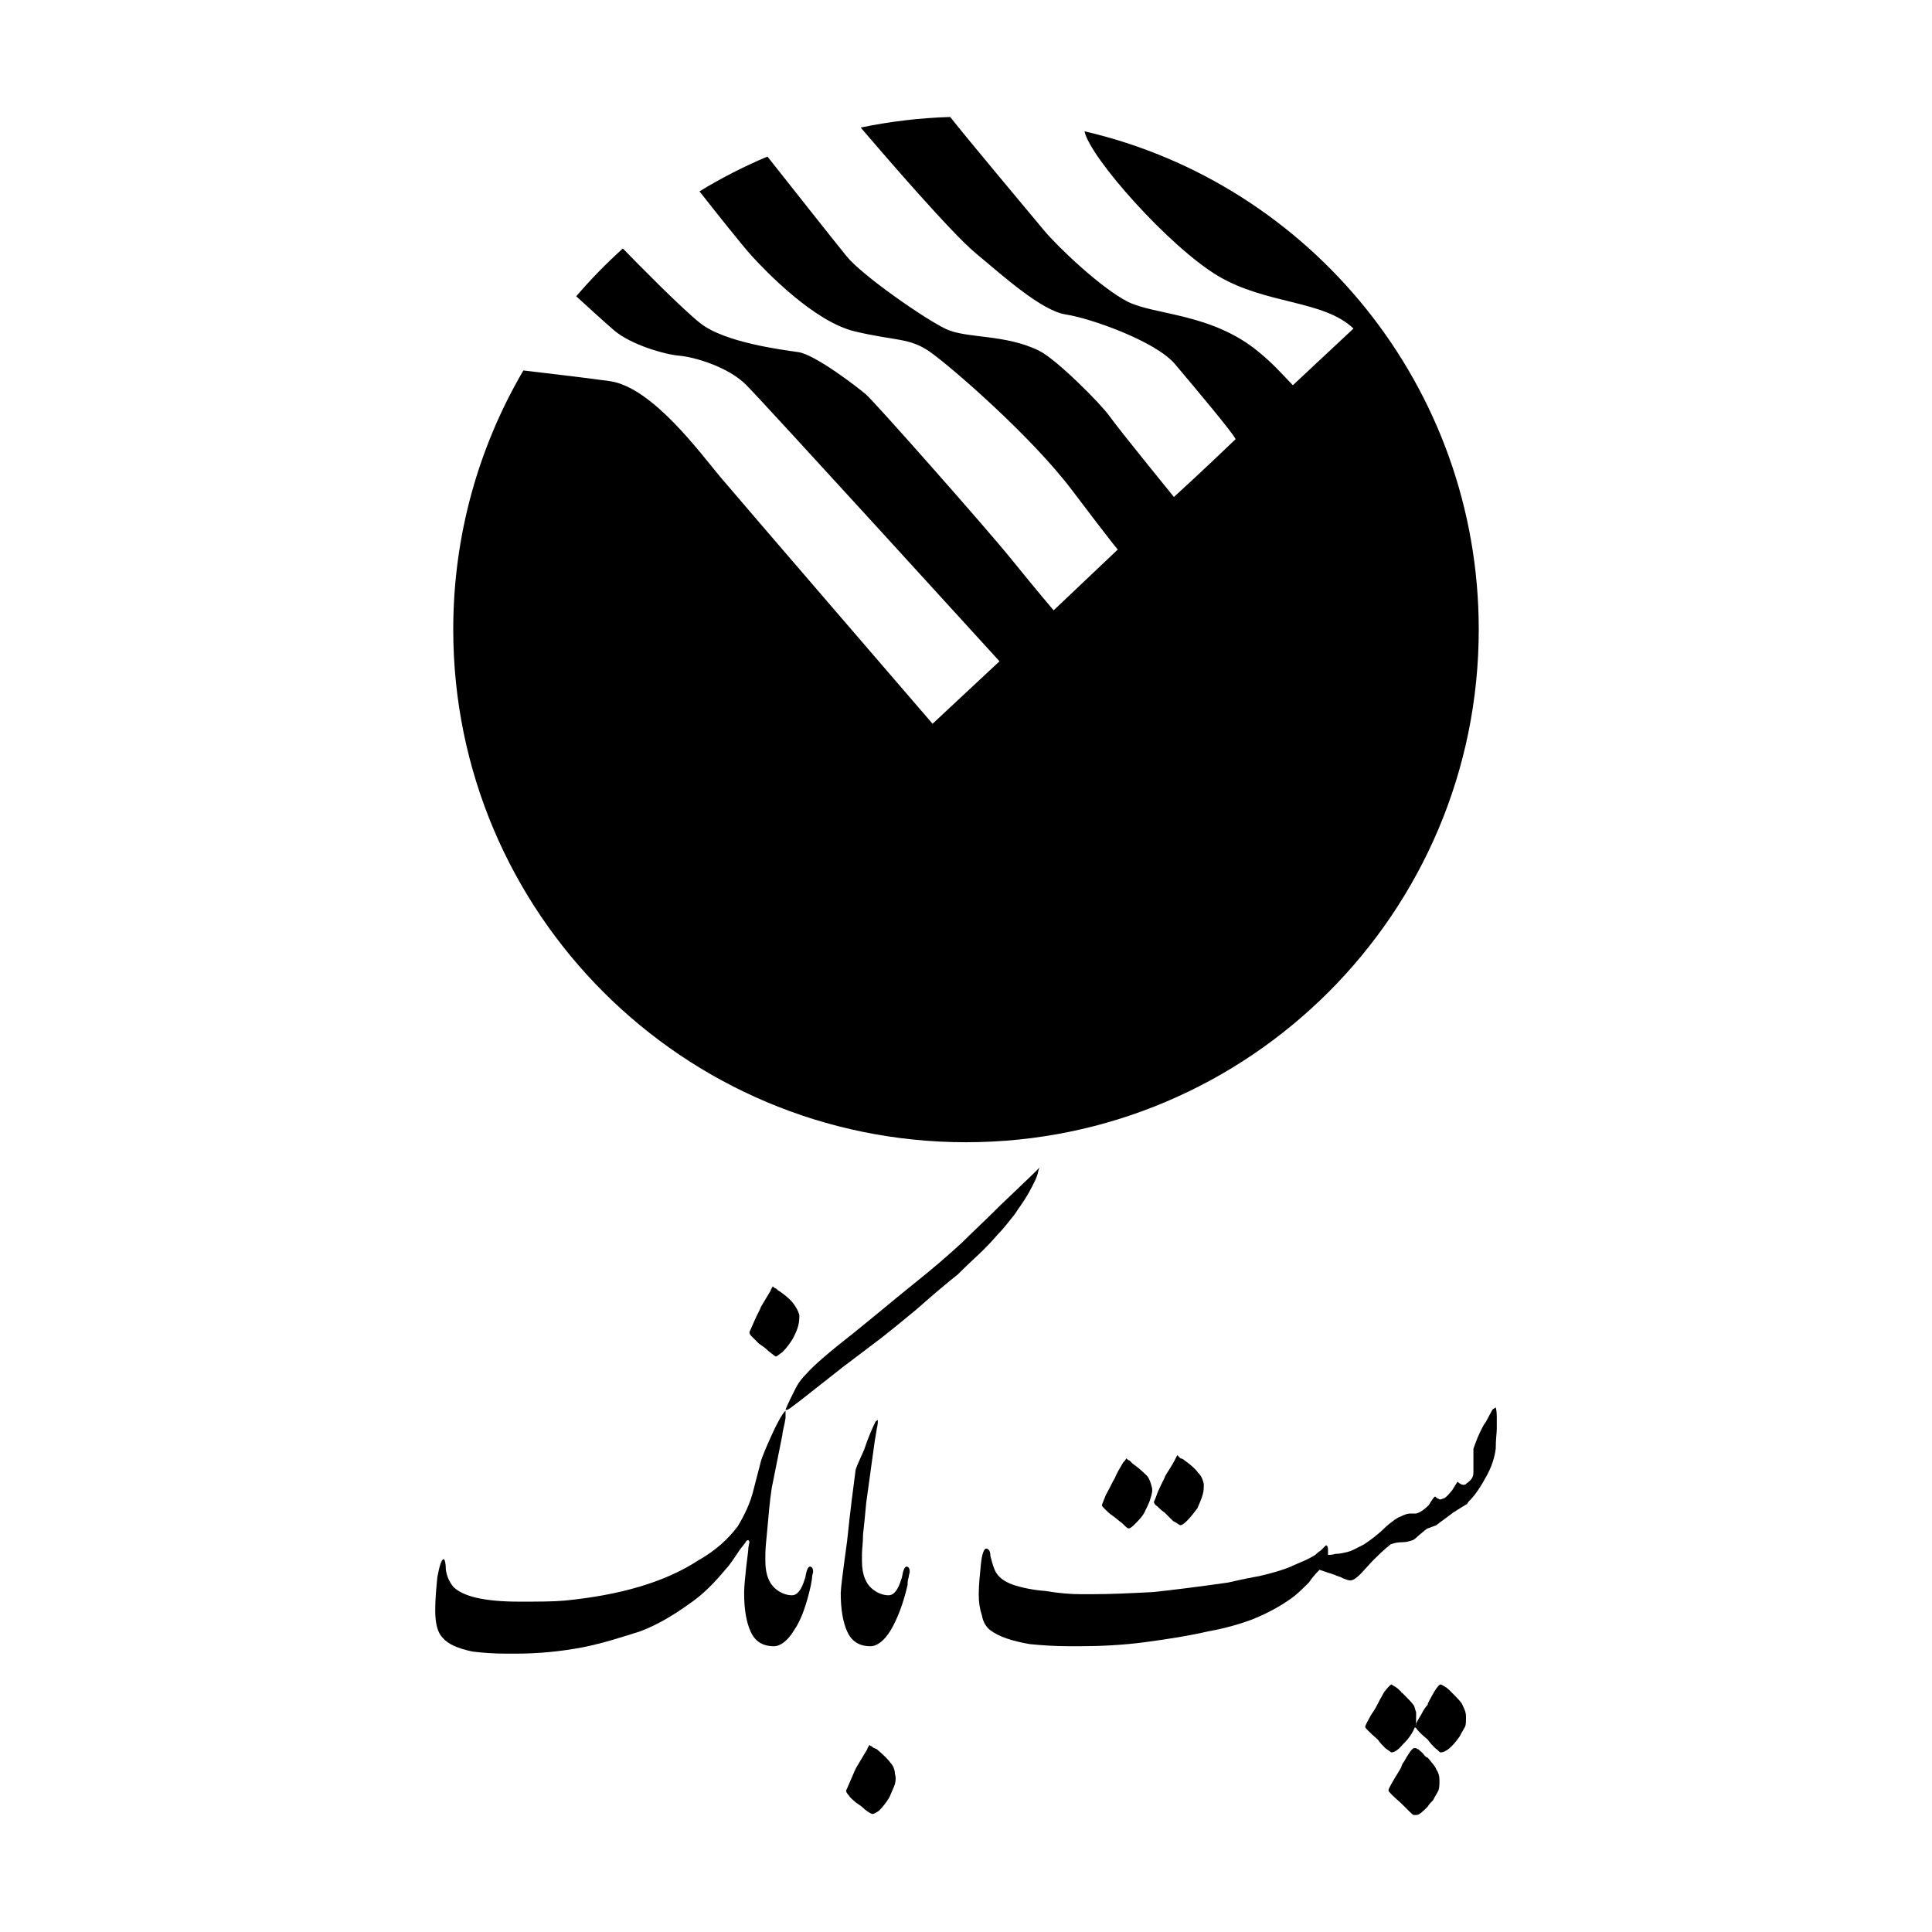 <?xml version="1.0" encoding="iso-8859-1"?>
<!-- Generator: Adobe Illustrator 23.0.1, SVG Export Plug-In . SVG Version: 6.00 Build 0)  -->
<svg version="1.1" xmlns="http://www.w3.org/2000/svg" xmlns:xlink="http://www.w3.org/1999/xlink" x="0px" y="0px"
	 viewBox="0 0 512 512" style="enable-background:new 0 0 512 512;" xml:space="preserve">
<g id="Background">
</g>
<g id="Guides">
</g>
<g id="Foreground">
	<g>
		<g>
			<path d="M120.115,166.82c0-25.042,6.773-48.502,18.589-68.647c5.596,0.705,15.91,1.837,22.951,2.843
				c11.24,1.606,24.086,19.269,29.225,25.371c5.138,6.102,56.261,65.419,56.261,65.419l17.734-16.558
				c0,0-62.335-68.451-67.153-73.269c-4.817-4.817-13.809-7.386-17.663-7.707c-3.854-0.321-12.846-2.89-17.342-6.744
				c-2.212-1.896-6.8-6.07-10.008-9.007c3.839-4.486,7.965-8.72,12.35-12.671c4.519,4.642,15.436,15.733,20.459,19.752
				c6.423,5.139,21.517,7.066,26.013,7.708c4.496,0.642,15.736,9.313,17.985,11.24c2.248,1.927,31.793,35.326,38.537,43.676
				c6.744,8.349,11.172,13.522,11.172,13.522l16.998-16.116c0,0-1.194-1.26-12.112-15.712
				c-10.919-14.451-32.115-32.757-37.575-36.611c-5.46-3.854-8.992-2.89-19.911-5.46c-10.919-2.569-23.765-16.057-27.298-19.911
				c-2.628-2.868-10.235-12.491-13.957-17.229c5.739-3.499,11.757-6.584,18.014-9.213c5.327,6.742,17.74,22.439,20.992,26.442
				c4.176,5.138,20.875,16.699,26.335,19.269c5.46,2.569,15.737,1.284,24.729,5.781c4.64,2.32,16.379,14.13,18.626,17.342
				c2.248,3.211,17.032,21.379,17.032,21.379s7.523-6.842,16.342-15.32c-0.642-1.606-10.893-13.767-16.031-19.869
				c-5.138-6.102-22.48-12.203-28.903-13.167c-6.423-0.963-16.378-9.955-24.086-16.378c-6.338-5.282-24.185-25.98-30.328-33.17
				c7.688-1.604,15.615-2.559,23.721-2.805c4.497,5.748,21.689,26.216,24.825,30.013c3.536,4.28,15.237,15.447,22.309,18.983
				c7.072,3.536,22.334,2.978,34.779,13.4c3.918,3.281,4.957,4.605,8.898,8.696c3.35-3.163,9.296-8.682,16.065-15.024
				c-7.979-7.606-23.103-6.327-35.921-13.958c-12.817-7.63-33.896-31.291-35.362-38.314
				c59.809,13.848,104.477,67.719,104.477,132.025c0,75.048-60.837,135.884-135.885,135.884S120.115,241.868,120.115,166.82z"/>
		</g>
		<g>
			<g>
				<path style="fill-rule:evenodd;clip-rule:evenodd;" d="M388.506,398.571c1.688-1.407,3.376-3.657,5.064-6.752
					c1.688-2.813,2.532-5.627,2.814-7.877c0-2.532,0.281-4.22,0.281-5.345c0-1.126,0-2.251,0-3.095c0-1.688-0.281-2.532-0.281-2.532
					c-0.282,0.281-0.563,0.281-0.844,0.563c-1.126,1.969-1.688,3.376-2.251,3.938c-1.407,2.532-2.251,4.783-2.814,6.471v2.531
					c0,1.407,0,2.532,0,3.376c0,0.563,0,1.126-0.281,1.688c-0.282,0.562-0.844,1.125-1.688,1.688V398.571z"/>
				<path style="fill-rule:evenodd;clip-rule:evenodd;" d="M381.473,471.716c0,1.126,0,1.97-0.281,2.814
					c-0.282,0.563-0.844,1.407-1.407,2.532c-0.563,0.563-1.125,1.125-1.407,1.688v-12.941c1.126,1.407,1.97,2.251,2.251,3.095
					C381.192,469.747,381.473,470.591,381.473,471.716L381.473,471.716z M378.378,461.026v-9.284v-0.281
					c0.844-1.688,1.407-2.532,1.688-3.095c0.844-1.407,1.407-1.969,1.688-1.969c0.281,0,0.562,0.281,1.125,0.562
					c0.562,0.282,1.125,0.844,1.688,1.407c1.688,1.688,2.813,2.813,3.095,3.657c0.563,1.126,0.844,1.97,0.844,2.814
					c0,1.407,0,2.251-0.281,2.813c-0.282,0.563-0.844,1.407-1.407,2.532c-1.97,2.814-3.658,4.22-5.064,4.22
					c-0.282,0-0.563-0.563-1.407-1.126C379.504,462.432,378.941,461.87,378.378,461.026z M378.378,478.749
					c-1.406,1.407-2.251,2.251-3.095,2.251v-17.724c0,0,0.282,0.282,0.563,0.282c0.563,0.562,1.126,0.844,1.688,1.688
					c0.282,0.282,0.563,0.563,0.844,0.563V478.749L378.378,478.749z M378.378,451.742v9.284c-1.688-1.407-2.813-2.532-3.095-3.095
					v-0.844c0-0.563,0.563-1.407,1.407-2.814C377.253,453.149,377.816,452.305,378.378,451.742L378.378,451.742z M375.283,456.806
					c0-0.562,0-1.125,0-1.969c0-0.281,0-0.844,0-1.125V456.806z M375.283,481c-0.281,0-0.281,0-0.562,0
					c-0.282,0-0.563-0.282-1.407-1.125c-0.562-0.563-1.125-1.126-1.688-1.688v-10.69c0.844-1.125,1.126-1.969,1.407-2.251
					c0.844-1.406,1.406-1.969,1.688-1.969c0.281,0,0.281,0,0.562,0V481L375.283,481z M375.283,453.711v3.094
					c0,0.282-0.281,0.563-0.281,0.844c-0.281,0.563-0.563,1.407-1.407,2.532c-0.562,0.844-1.406,1.688-1.969,2.251v-13.785
					c1.407,1.407,2.532,2.532,3.095,3.376C375.002,452.586,375.002,453.149,375.283,453.711L375.283,453.711z M375.283,457.087
					c-0.281,0.281-0.281,0.562-0.281,0.562s0,0.282,0.281,0.282V457.087z M371.626,478.186l-0.282-0.281
					c-2.25-1.969-3.375-3.095-3.375-3.376c0-0.563,0.562-1.407,1.688-3.376c0.844-1.407,1.407-2.251,1.688-2.813
					c0-0.282,0.282-0.563,0.282-0.844V478.186L371.626,478.186z M371.626,448.647v13.785c-1.125,1.407-2.251,1.97-2.813,1.97
					c-0.282,0-0.844-0.563-1.688-1.126c-0.844-0.844-1.406-1.406-1.969-2.25c-2.251-1.97-3.376-3.095-3.376-3.376
					c0-0.281,0.562-1.406,1.688-3.376c0.844-1.125,1.407-2.251,1.688-2.813c0.844-1.688,1.407-2.532,1.688-3.095
					c1.126-1.407,1.688-1.969,1.97-1.969c0,0,0.281,0.281,0.844,0.562c0.563,0.282,1.126,0.844,1.688,1.407
					C371.345,448.647,371.626,448.647,371.626,448.647z"/>
				<path style="fill-rule:evenodd;clip-rule:evenodd;" d="M388.787,398.571c-1.969,1.126-3.095,1.97-3.657,2.251
					c-1.407,1.126-3.095,2.251-4.501,3.376l-2.251,0.844c-0.281,0-1.125,0.844-2.532,1.97c-0.281,0.281-0.844,0.844-1.407,1.125
					c-0.844,0.281-1.688,0.563-2.813,0.563c-1.407,0-2.251,0.281-3.095,0.562c-1.407,1.126-3.657,3.095-6.189,5.908
					c-1.969,2.251-3.376,3.658-4.501,3.658c-0.563,0-1.125-0.281-1.97-0.563c-0.844-0.562-1.688-0.562-1.969-0.844v-5.627
					c1.125,0,2.251-0.281,3.376-0.563c1.126-0.281,2.532-1.125,4.22-1.969c1.688-1.125,3.657-2.532,5.908-4.782
					c1.688-1.407,2.813-2.251,3.657-2.532c1.126-0.563,1.97-0.844,2.532-0.844c0.563,0,1.126,0,1.688,0
					c1.126-0.281,2.251-1.125,3.376-2.251c0.844-1.406,1.406-2.25,1.688-2.25c0.281,0.281,0.562,0.562,0.844,0.562
					c0.281,0.282,0.563,0.282,1.125,0c0.563,0,1.407-0.844,2.532-2.25l1.407-2.251c0.563,0.563,1.125,0.844,1.688,0.844l0.844-0.281
					c0,0.281,0.282,0.562,0.282,1.125c0.281,0.563,0.281,0.844,0.281,1.407c0,0.562,0,1.125,0,1.688
					C389.069,397.727,389.069,398.29,388.787,398.571z"/>
				<path style="fill-rule:evenodd;clip-rule:evenodd;" d="M353.902,417.42l-4.22-1.406c-1.407,1.406-2.251,2.532-2.814,3.376
					c-1.125,1.125-2.532,2.532-3.938,3.657c-3.376,2.532-7.033,4.501-11.253,6.189c-3.095,1.125-6.752,2.25-11.534,3.094
					c-4.783,1.126-10.128,1.97-16.318,2.814c-6.189,0.844-12.378,1.125-18.005,1.125h-2.251c-4.22,0-7.877-0.281-10.69-0.562
					c-4.783-0.844-8.159-1.97-10.409-3.658c-1.125-0.844-1.969-2.251-2.251-3.939c-0.562-1.688-0.844-3.376-0.844-5.627
					c0-2.25,0.282-5.064,0.563-7.877c0.281-2.814,0.844-4.22,1.407-4.22c0.563,0,1.125,0.562,1.125,1.969
					c0.281,1.125,0.563,2.251,1.126,3.658c0.844,1.969,2.532,3.094,4.782,3.938c2.532,0.844,5.345,1.407,8.721,1.688
					c3.376,0.563,6.471,0.844,9.565,0.844h2.251c5.627,0,10.972-0.281,16.598-0.562c5.345-0.563,12.097-1.407,19.975-2.532
					c3.658-0.844,6.471-1.407,8.159-1.688c3.657-0.844,6.471-1.688,8.44-2.532c1.126-0.562,1.97-0.844,2.532-1.125
					c1.407-0.563,2.532-1.125,3.939-1.969c0.281-0.282,0.844-0.844,1.406-1.126c0.563-0.562,1.125-1.125,1.407-1.406
					c0.281,0,0.563,0.281,0.563,1.125c0,0.281,0,0.844,0,1.407c0.281,0,1.125,0,1.969-0.282c0.281,1.126,0.563,2.251,0.563,2.814
					c0,0.844,0,1.407-0.282,1.969C353.902,416.857,353.902,417.139,353.902,417.42z"/>
				<path style="fill-rule:evenodd;clip-rule:evenodd;" d="M305.233,394.07c0.281,0.844,0,1.969-0.281,2.813
					c-0.282,1.126-0.844,2.251-1.407,3.376c-0.563,1.407-1.688,2.532-2.813,3.658c-0.563,0.563-1.126,1.125-1.688,1.125
					c-0.281,0-0.844-0.562-1.688-1.407c-0.844-0.562-1.688-1.406-2.532-1.969c-0.844-0.563-1.407-1.125-1.969-1.688
					c-0.563-0.563-0.844-0.844-0.844-1.126c0.563-1.406,0.844-2.25,1.126-2.813c1.125-1.969,1.688-3.376,2.25-4.22
					c0.563-1.407,1.407-2.813,2.251-4.22c0.281-0.282,0.562-0.563,0.844-1.126c0.281,0.282,0.562,0.563,0.844,0.563
					c0.281,0.281,0.562,0.563,0.844,0.844c1.969,1.407,3.094,2.532,3.938,3.376C304.67,392.1,304.951,392.945,305.233,394.07
					L305.233,394.07z M319.018,393.226c0,0.844,0,1.969-0.281,2.813c-0.282,1.125-0.844,2.251-1.407,3.658
					c-0.844,1.125-1.688,2.251-2.814,3.376c-0.844,0.844-1.406,1.125-1.688,1.125c-0.281,0-0.844-0.563-1.969-1.125
					c-0.844-0.844-1.688-1.688-2.251-2.251c-0.844-0.563-1.407-1.125-1.969-1.688c-0.563-0.282-0.844-0.844-0.844-1.125
					c0.563-1.126,0.844-2.251,1.126-2.814c0.844-1.969,1.688-3.376,1.969-4.22c0.844-1.407,1.688-2.532,2.532-4.22
					c0,0,0.281-0.563,0.562-1.126c0.282,0.282,0.563,0.563,0.844,0.844c0.282,0,0.844,0.282,1.126,0.563
					c1.969,1.407,3.094,2.532,3.657,3.376C318.455,391.256,318.736,392.1,319.018,393.226z"/>
			</g>
			<g>
				<path style="fill-rule:evenodd;clip-rule:evenodd;" d="M228.429,411.793v1.97c0,3.657,1.125,6.189,3.095,7.596
					c1.125,0.844,2.532,1.407,3.939,1.407c1.406,0,2.532-1.407,3.376-4.22c0.281-0.563,0.281-1.407,0.563-2.251
					c0.281-0.844,0.563-1.126,0.844-1.126c0.562,0,0.844,0.563,0.844,1.407c0,0.281-0.282,0.844-0.282,1.407
					c-0.281,0.844-0.281,1.407-0.281,1.969c-1.125,5.064-2.814,9.284-4.501,12.097c-1.688,2.814-3.657,4.22-5.345,4.22
					c-3.095,0-5.064-1.406-6.189-3.939c-1.125-2.532-1.688-5.908-1.688-10.128L228.429,411.793z"/>
				<path style="fill-rule:evenodd;clip-rule:evenodd;" d="M237.151,470.028c0.281,0.844,0.281,1.688,0,2.814
					c-0.282,0.844-0.844,1.969-1.407,3.376c-0.844,1.407-1.688,2.532-2.813,3.658c-0.844,0.562-1.407,0.844-1.688,0.844
					c-0.282,0-0.844-0.281-1.97-1.125c-0.844-0.844-1.688-1.407-2.532-1.969c-0.563-0.563-1.407-1.126-1.688-1.688
					c-0.563-0.563-0.844-1.126-0.844-1.407c0.563-1.125,0.844-1.969,1.125-2.532c0.844-1.97,1.407-3.376,1.97-4.22
					c0.844-1.407,1.688-2.814,2.532-4.22c0-0.282,0.281-0.563,0.563-1.126c0.281,0.281,0.562,0.281,0.844,0.563
					c0.281,0.281,0.562,0.281,1.125,0.563c1.969,1.688,3.095,2.813,3.657,3.657C236.588,467.778,237.151,468.903,237.151,470.028z"
					/>
				<path style="fill-rule:evenodd;clip-rule:evenodd;" d="M228.429,411.793c-0.563,2.251-1.407,4.501-1.969,6.752
					c-1.126,2.532-2.251,3.657-3.658,3.657c0-1.125,0.563-5.627,1.688-13.785c0.844-8.159,1.688-14.629,2.251-18.849
					c0-0.281,0.844-2.251,2.25-5.345c1.126-3.376,2.251-5.908,3.095-7.596c0.281,0,0.281-0.282,0.562-0.282
					c0,0.282,0,1.125-0.281,2.251l-0.563,3.376l-2.251,16.317c-0.281,3.095-0.563,5.908-0.844,8.44
					C228.711,408.98,228.429,410.668,228.429,411.793z"/>
				<path style="fill-rule:evenodd;clip-rule:evenodd;" d="M202.829,411.793v1.97c0,3.657,1.125,6.189,3.094,7.596
					c1.126,0.844,2.532,1.407,3.939,1.407c1.407,0,2.532-1.407,3.376-4.22c0.281-0.563,0.281-1.407,0.562-2.251
					c0.281-0.844,0.563-1.126,0.844-1.126c0.563,0,0.844,0.563,0.844,1.407c0,0.281-0.281,0.844-0.281,1.407
					c0,0.844-0.282,1.407-0.282,1.969c-1.125,5.064-2.532,9.284-4.501,12.097c-1.688,2.814-3.658,4.22-5.345,4.22
					c-3.095,0-5.064-1.406-6.189-3.939c-1.125-2.532-1.688-5.908-1.688-10.128L202.829,411.793z"/>
				<path style="fill-rule:evenodd;clip-rule:evenodd;" d="M211.831,348.495c0,0.844,0,1.688-0.282,2.814
					c-0.281,1.125-0.844,2.25-1.407,3.376c-0.844,1.406-1.688,2.532-2.813,3.657c-0.844,0.563-1.407,1.125-1.688,1.125
					c-0.281,0-0.844-0.562-1.97-1.406c-0.844-0.844-1.688-1.407-2.532-1.97c-0.562-0.562-1.125-1.125-1.688-1.688
					c-0.563-0.562-0.844-0.844-0.844-1.406c0.563-1.126,0.844-1.97,1.126-2.532c0.844-1.97,1.688-3.376,1.969-4.22
					c0.844-1.407,1.688-2.814,2.532-4.22c0-0.281,0.281-0.562,0.563-1.125c0.281,0.281,0.563,0.563,0.844,0.563
					c0.281,0.281,0.563,0.562,1.125,0.844c1.969,1.406,3.095,2.532,3.658,3.376C210.987,346.525,211.55,347.369,211.831,348.495z"/>
				<path style="fill-rule:evenodd;clip-rule:evenodd;" d="M202.829,411.793c-0.282,1.126-0.563,2.251-0.844,3.376
					c-0.281,1.126-0.562,2.251-1.125,3.658c-0.563,1.407-1.125,2.251-1.97,2.813c-0.562,0.563-1.125,0.844-1.688,0.563
					c0-1.969,0.282-4.22,0.563-7.033c0.282-2.532,0.563-4.22,0.563-5.064l0.281-1.406c0-0.282-0.281-0.563-0.281-0.563
					s-0.281,0-0.563,0.281c-0.281,0.563-0.844,1.126-1.688,2.251c-1.688,2.532-2.813,4.22-3.658,5.064
					c-2.813,3.375-5.908,6.751-10.128,9.565c-3.939,2.813-8.159,5.345-12.66,7.033c-4.501,1.407-9.565,3.095-15.191,4.22
					c-5.908,1.125-11.816,1.688-18.005,1.688h-1.969c-3.939,0-7.033-0.282-9.284-0.563c-3.939-0.844-6.47-1.969-7.877-3.658
					c-1.407-1.406-1.969-3.939-1.969-7.314c0-2.814,0.281-5.908,0.562-8.721c0.563-3.095,1.125-4.783,1.688-4.783
					c0.282,0,0.563,1.125,0.563,2.814c0.281,1.688,0.844,3.094,1.969,4.501c2.532,2.532,8.159,3.939,17.443,3.939
					c5.064,0,9.002,0,12.097-0.282c14.348-1.406,26.445-4.782,35.447-10.69c4.501-2.532,7.877-5.627,10.409-9.002
					c1.688-2.813,3.376-6.189,4.22-9.846l1.969-7.596c0.281-0.844,1.126-3.094,2.813-6.752c1.126-2.532,1.97-3.939,2.251-4.501
					c0.563-0.844,0.844-1.407,1.407-1.97c0,0.844,0,1.407,0,1.97c-0.282,1.969-0.844,3.657-0.844,4.501l-2.814,14.066
					c-0.562,3.658-0.844,7.315-1.125,10.409C203.11,407.854,202.829,410.387,202.829,411.793z"/>
				<path style="fill-rule:evenodd;clip-rule:evenodd;" d="M213.8,363.968c1.688-1.969,5.908-5.627,12.378-10.69
					c5.627-4.501,11.253-9.284,16.88-13.785c4.22-3.376,8.159-6.752,11.816-10.128c2.532-2.532,6.189-5.908,10.409-10.128
					c6.752-6.471,10.128-9.565,10.128-9.847c0,0.282-0.281,0.844-0.281,1.126c-0.282,1.406-1.126,3.095-2.532,5.627
					c-1.407,2.532-2.814,4.22-3.657,5.626c-1.407,1.688-2.813,3.658-4.501,5.345c-1.688,1.97-3.094,3.376-3.938,4.22
					c-1.407,1.407-3.658,3.376-6.752,6.471c-2.532,1.97-6.189,5.064-10.972,9.284c-3.376,2.814-6.189,5.064-9.003,7.315
					c-3.376,2.532-7.033,5.345-10.409,7.877l-9.284,7.315c-1.407,1.125-2.532,1.969-3.657,2.813
					c-1.407,1.126-1.969,1.407-2.251,1.126c0.844-1.97,1.688-3.658,2.532-5.345C211.55,366.499,212.394,365.374,213.8,363.968z"/>
			</g>
		</g>
	</g>
</g>
</svg>

